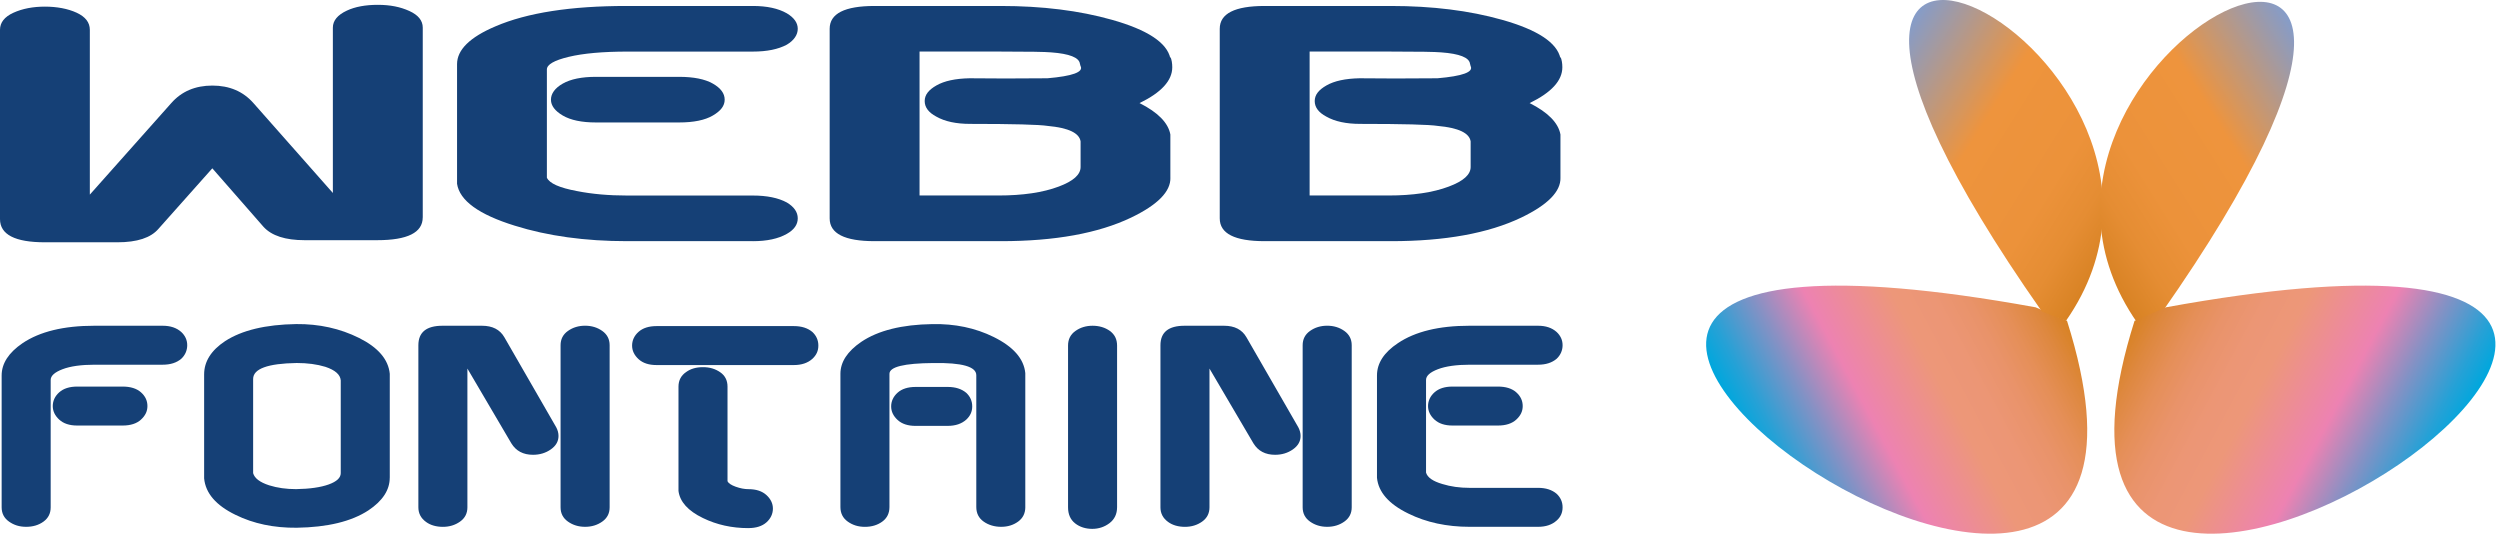 <?xml version="1.0" encoding="UTF-8"?>
<svg xmlns="http://www.w3.org/2000/svg" width="178" height="38" viewBox="0 0 178 38" fill="none">
  <path d="M144.934 21.88C85.325 11.039 159.633 62.272 147.173 22.846L144.934 21.88Z" fill="url(#paint0_linear_2739_22951)"></path>
  <path d="M145.381 22.177C117.926 -16.954 160.353 3.808 147.096 22.846L145.381 22.177Z" fill="url(#paint1_linear_2739_22951)"></path>
  <path d="M153.884 22.308C181.34 -16.823 138.913 3.939 152.169 22.976L153.884 22.308Z" fill="url(#paint2_linear_2739_22951)"></path>
  <path d="M154.216 21.88C213.829 11.039 139.519 62.272 151.978 22.846L154.216 21.88Z" fill="url(#paint3_linear_2739_22951)"></path>
  <path d="M30.098 15.478C30.098 16.56 29.017 17.101 26.852 17.101H21.69C20.319 17.101 19.344 16.786 18.765 16.153L15.117 11.984L11.285 16.291C10.737 16.932 9.762 17.251 8.36 17.251H3.198C1.065 17.251 0 16.7 0 15.598V2.123C0 1.601 0.321 1.196 0.958 0.906C1.598 0.616 2.346 0.472 3.198 0.472C4.05 0.472 4.834 0.618 5.459 0.906C6.084 1.196 6.396 1.601 6.396 2.123V13.857L12.196 7.339C12.927 6.509 13.902 6.093 15.12 6.093C16.339 6.093 17.312 6.509 18.043 7.339L23.7 13.74V1.969C23.7 1.466 24.036 1.061 24.706 0.751C25.285 0.481 26.017 0.344 26.9 0.344C27.783 0.344 28.5 0.49 29.139 0.779C29.779 1.069 30.1 1.464 30.1 1.968V15.476L30.098 15.478Z" fill="#154076"></path>
  <path d="M53.6 17.171H44.646C41.663 17.171 38.997 16.804 36.653 16.069C34.095 15.277 32.724 14.284 32.542 13.085V4.568C32.542 3.545 33.457 2.646 35.284 1.873C37.538 0.906 40.644 0.425 44.602 0.425H53.602C54.608 0.425 55.413 0.6 56.023 0.948C56.54 1.258 56.8 1.625 56.8 2.05C56.8 2.475 56.54 2.872 56.023 3.18C55.413 3.509 54.606 3.673 53.602 3.673H44.694C42.928 3.673 41.528 3.799 40.49 4.048C39.455 4.298 38.938 4.597 38.938 4.944V12.651C39.121 13.056 39.836 13.373 41.084 13.605C42.151 13.817 43.338 13.922 44.648 13.922H53.602C54.608 13.922 55.413 14.088 56.023 14.417C56.54 14.727 56.8 15.102 56.8 15.547C56.8 15.992 56.54 16.361 56.023 16.651C55.413 16.999 54.606 17.172 53.602 17.172L53.6 17.171ZM48.355 8.719H42.424C41.419 8.719 40.635 8.555 40.072 8.227C39.51 7.898 39.228 7.521 39.228 7.096C39.228 6.671 39.508 6.27 40.072 5.951C40.635 5.632 41.419 5.471 42.424 5.471H48.355C49.389 5.471 50.188 5.632 50.752 5.951C51.315 6.27 51.597 6.651 51.597 7.096C51.597 7.541 51.315 7.898 50.752 8.227C50.19 8.555 49.391 8.719 48.355 8.719Z" fill="#154076"></path>
  <path d="M83.332 12.648C83.361 13.632 82.432 14.581 80.544 15.489C78.199 16.611 75.109 17.171 71.27 17.171H62.27C60.137 17.171 59.072 16.631 59.072 15.549V2.048C59.072 0.966 60.141 0.425 62.276 0.425H71.246C74.205 0.425 76.844 0.753 79.164 1.408C81.697 2.121 83.086 3.034 83.33 4.151C83.324 4.112 83.324 4.072 83.33 4.034C83.421 4.247 83.465 4.499 83.465 4.789C83.465 5.737 82.688 6.587 81.136 7.34C82.445 7.999 83.176 8.743 83.33 9.575V12.648H83.332ZM76.936 4.711L76.89 4.537C76.83 4.096 76.146 3.826 74.843 3.729C74.449 3.691 73.236 3.671 71.204 3.671H65.472V13.919H71.09C72.826 13.919 74.257 13.707 75.386 13.282C76.421 12.896 76.938 12.432 76.938 11.893V10.067C76.846 9.469 76.071 9.102 74.609 8.967C73.998 8.871 72.157 8.821 69.082 8.821C68.076 8.821 67.269 8.648 66.661 8.3C66.113 8.01 65.838 7.641 65.838 7.196C65.838 6.751 66.118 6.399 66.679 6.08C67.24 5.761 68.021 5.593 69.023 5.573C70.57 5.593 72.419 5.593 74.574 5.573C76.364 5.42 77.152 5.132 76.94 4.709L76.936 4.711Z" fill="#154076"></path>
  <path d="M111.105 12.648C111.135 13.632 110.206 14.581 108.318 15.489C105.972 16.611 102.883 17.171 99.044 17.171H90.044C87.911 17.171 86.846 16.631 86.846 15.549V2.048C86.846 0.966 87.915 0.425 90.049 0.425H99.02C101.979 0.425 104.618 0.753 106.938 1.408C109.471 2.121 110.86 3.034 111.104 4.151C111.098 4.112 111.098 4.072 111.104 4.034C111.195 4.247 111.239 4.499 111.239 4.789C111.239 5.737 110.462 6.587 108.91 7.34C110.218 7.999 110.95 8.743 111.104 9.575V12.648H111.105ZM104.71 4.711L104.664 4.537C104.604 4.096 103.922 3.826 102.617 3.729C102.223 3.691 101.01 3.671 98.978 3.671H93.245V13.919H98.864C100.599 13.919 102.031 13.707 103.158 13.282C104.193 12.896 104.71 12.432 104.71 11.893V10.067C104.618 9.469 103.843 9.102 102.381 8.967C101.77 8.871 99.929 8.821 96.852 8.821C95.846 8.821 95.04 8.648 94.431 8.3C93.883 8.01 93.608 7.641 93.608 7.196C93.608 6.751 93.889 6.399 94.449 6.08C95.01 5.761 95.791 5.593 96.793 5.573C98.34 5.593 100.189 5.593 102.344 5.573C104.134 5.42 104.922 5.132 104.71 4.709V4.711Z" fill="#154076"></path>
  <path d="M11.591 25.967H6.742C5.78 25.967 5.017 26.074 4.453 26.288C3.89 26.503 3.608 26.758 3.608 27.053V36.125C3.608 36.553 3.438 36.891 3.097 37.139C2.756 37.387 2.344 37.509 1.864 37.509C1.383 37.509 0.991 37.385 0.641 37.137C0.291 36.889 0.117 36.552 0.117 36.121V26.734C0.117 25.875 0.616 25.108 1.611 24.431C2.839 23.607 4.539 23.193 6.711 23.193H11.587C12.135 23.193 12.575 23.34 12.906 23.638C13.189 23.902 13.33 24.216 13.33 24.579C13.33 24.942 13.189 25.281 12.906 25.545C12.575 25.826 12.137 25.967 11.589 25.967H11.591ZM8.73 30.298H5.498C4.95 30.298 4.523 30.158 4.217 29.877C3.911 29.596 3.757 29.275 3.757 28.91C3.757 28.545 3.911 28.204 4.217 27.933C4.523 27.661 4.951 27.524 5.498 27.524H8.73C9.295 27.524 9.729 27.661 10.037 27.933C10.343 28.204 10.497 28.531 10.497 28.91C10.497 29.29 10.343 29.596 10.037 29.877C9.731 30.158 9.295 30.298 8.73 30.298Z" fill="#154076"></path>
  <path d="M27.75 34.011C27.75 34.885 27.244 35.662 26.231 36.338C25.02 37.13 23.319 37.542 21.129 37.575C19.502 37.591 18.05 37.287 16.773 36.659C15.379 35.983 14.633 35.116 14.534 34.06V26.661C14.534 25.739 15.032 24.947 16.029 24.287C17.226 23.512 18.913 23.107 21.092 23.074C22.721 23.058 24.213 23.388 25.569 24.064C26.924 24.741 27.651 25.591 27.752 26.614V34.013L27.75 34.011ZM24.261 33.688V27.083C24.228 26.671 23.863 26.35 23.167 26.118C22.571 25.936 21.891 25.846 21.129 25.846C19.058 25.879 18.023 26.258 18.023 26.984V33.688C18.122 34.051 18.503 34.341 19.166 34.555C19.745 34.737 20.383 34.826 21.079 34.826C22.058 34.81 22.831 34.699 23.403 34.493C23.975 34.287 24.261 34.019 24.261 33.688Z" fill="#154076"></path>
  <path d="M39.592 30.4C39.709 30.615 39.766 30.829 39.766 31.044C39.766 31.423 39.583 31.741 39.218 31.998C38.854 32.253 38.43 32.381 37.95 32.381C37.254 32.381 36.739 32.109 36.407 31.564L33.279 26.242V36.123C33.279 36.552 33.105 36.891 32.755 37.139C32.405 37.387 31.998 37.511 31.533 37.511C31.067 37.511 30.651 37.396 30.336 37.164C29.97 36.9 29.788 36.553 29.788 36.123V24.581C29.788 23.656 30.36 23.193 31.505 23.193H34.316C35.062 23.193 35.594 23.464 35.909 24.01L39.59 30.4H39.592ZM43.406 36.121C43.406 36.552 43.232 36.889 42.882 37.137C42.532 37.385 42.125 37.509 41.659 37.509C41.194 37.509 40.787 37.385 40.437 37.137C40.087 36.889 39.913 36.552 39.913 36.121V24.579C39.913 24.15 40.087 23.811 40.437 23.563C40.787 23.315 41.194 23.191 41.659 23.191C42.125 23.191 42.532 23.315 42.882 23.563C43.23 23.811 43.406 24.15 43.406 24.579V36.121Z" fill="#154076"></path>
  <path d="M56.525 25.992H46.746C46.198 25.992 45.771 25.852 45.465 25.571C45.159 25.29 45.005 24.969 45.005 24.604C45.005 24.239 45.159 23.898 45.465 23.627C45.771 23.355 46.2 23.218 46.746 23.218H56.525C57.073 23.218 57.513 23.359 57.844 23.639C58.126 23.904 58.267 24.225 58.267 24.606C58.267 24.987 58.126 25.283 57.844 25.547C57.513 25.844 57.073 25.992 56.525 25.992ZM53.288 37.602C52.108 37.602 51.031 37.363 50.05 36.885C48.989 36.373 48.407 35.729 48.308 34.954V27.528C48.308 27.083 48.491 26.736 48.855 26.488C49.171 26.256 49.57 26.142 50.052 26.142C50.534 26.142 50.925 26.262 51.275 26.501C51.623 26.74 51.799 27.083 51.799 27.528V34.259C51.865 34.409 52.061 34.538 52.383 34.655C52.706 34.77 53.008 34.828 53.29 34.828C53.838 34.828 54.263 34.969 54.571 35.249C54.877 35.53 55.031 35.851 55.031 36.214C55.031 36.577 54.877 36.92 54.571 37.192C54.263 37.464 53.836 37.6 53.288 37.6V37.602Z" fill="#154076"></path>
  <path d="M73.003 36.098C73.003 36.543 72.832 36.889 72.492 37.137C72.151 37.385 71.748 37.509 71.282 37.509C70.817 37.509 70.384 37.385 70.036 37.137C69.686 36.889 69.512 36.543 69.512 36.098V26.714C69.512 26.103 68.493 25.815 66.457 25.848C64.372 25.864 63.329 26.12 63.329 26.616V36.099C63.329 36.544 63.158 36.891 62.818 37.139C62.477 37.387 62.064 37.511 61.584 37.511C61.104 37.511 60.712 37.387 60.362 37.139C60.012 36.891 59.838 36.544 59.838 36.099V26.616C59.838 25.773 60.334 25.015 61.326 24.338C62.532 23.528 64.218 23.109 66.382 23.076C67.985 23.043 69.44 23.348 70.745 23.991C72.151 24.684 72.902 25.543 73.001 26.567V36.099L73.003 36.098ZM67.48 30.323H65.191C64.643 30.323 64.216 30.183 63.91 29.902C63.604 29.621 63.45 29.3 63.45 28.936C63.45 28.571 63.604 28.23 63.91 27.958C64.216 27.686 64.645 27.55 65.191 27.55H67.48C68.028 27.55 68.467 27.69 68.799 27.971C69.081 28.235 69.222 28.556 69.222 28.936C69.222 29.315 69.081 29.612 68.799 29.877C68.467 30.174 68.028 30.322 67.48 30.322V30.323Z" fill="#154076"></path>
  <path d="M79.535 36.12C79.535 36.597 79.355 36.973 78.999 37.247C78.642 37.518 78.23 37.655 77.766 37.655C77.302 37.655 76.877 37.524 76.544 37.259C76.212 36.995 76.045 36.615 76.045 36.12V24.604C76.045 24.159 76.219 23.813 76.57 23.565C76.919 23.317 77.326 23.193 77.792 23.193C78.257 23.193 78.684 23.317 79.025 23.565C79.366 23.813 79.536 24.159 79.536 24.604V36.12H79.535Z" fill="#154076"></path>
  <path d="M92.428 30.4C92.545 30.615 92.602 30.829 92.602 31.044C92.602 31.423 92.419 31.741 92.054 31.998C91.69 32.253 91.266 32.381 90.786 32.381C90.09 32.381 89.575 32.109 89.243 31.564L86.115 26.242V36.123C86.115 36.552 85.939 36.891 85.591 37.139C85.241 37.387 84.834 37.511 84.369 37.511C83.903 37.511 83.487 37.396 83.172 37.164C82.805 36.9 82.624 36.553 82.624 36.123V24.581C82.624 23.656 83.196 23.193 84.341 23.193H87.152C87.898 23.193 88.43 23.464 88.745 24.01L92.426 30.4H92.428ZM96.242 36.121C96.242 36.552 96.066 36.889 95.718 37.137C95.368 37.385 94.961 37.509 94.495 37.509C94.03 37.509 93.623 37.385 93.273 37.137C92.923 36.889 92.749 36.552 92.749 36.121V24.579C92.749 24.15 92.923 23.811 93.273 23.563C93.623 23.315 94.03 23.191 94.495 23.191C94.961 23.191 95.368 23.315 95.718 23.563C96.066 23.811 96.242 24.15 96.242 24.579V36.121Z" fill="#154076"></path>
  <path d="M109.511 37.509H104.635C103.009 37.509 101.558 37.196 100.28 36.568C98.888 35.892 98.14 35.04 98.041 34.017V26.734C98.041 25.859 98.54 25.091 99.534 24.431C100.762 23.607 102.454 23.193 104.611 23.193H109.513C110.061 23.193 110.5 23.34 110.832 23.638C111.114 23.902 111.256 24.216 111.256 24.579C111.256 24.942 111.114 25.281 110.832 25.545C110.5 25.826 110.063 25.967 109.515 25.967H104.666C103.704 25.967 102.941 26.074 102.379 26.288C101.816 26.503 101.534 26.758 101.534 27.053V33.648C101.633 33.995 102.023 34.267 102.703 34.464C103.284 34.644 103.929 34.735 104.642 34.735H109.515C110.063 34.735 110.502 34.876 110.832 35.157C111.114 35.421 111.256 35.742 111.256 36.123C111.256 36.504 111.114 36.816 110.832 37.064C110.5 37.361 110.061 37.509 109.513 37.509H109.511ZM106.652 30.298H103.418C102.87 30.298 102.445 30.158 102.137 29.877C101.831 29.596 101.677 29.275 101.677 28.91C101.677 28.545 101.831 28.204 102.137 27.933C102.443 27.661 102.87 27.524 103.418 27.524H106.652C107.215 27.524 107.651 27.661 107.957 27.933C108.263 28.204 108.417 28.531 108.417 28.91C108.417 29.29 108.263 29.596 107.957 29.877C107.649 30.158 107.215 30.298 106.652 30.298Z" fill="#154076"></path>
  <defs>
    <linearGradient id="paint0_linear_2739_22951" x1="125.973" y1="33.882" x2="147.052" y2="22.62" gradientUnits="userSpaceOnUse">
      <stop stop-color="#00A7DD"></stop>
      <stop offset="0.07" stop-color="#26A1D6"></stop>
      <stop offset="0.21" stop-color="#8691C4"></stop>
      <stop offset="0.35" stop-color="#ED82B2"></stop>
      <stop offset="0.58" stop-color="#ED9779"></stop>
      <stop offset="0.68" stop-color="#EC9675"></stop>
      <stop offset="0.77" stop-color="#E9936A"></stop>
      <stop offset="0.85" stop-color="#E58F58"></stop>
      <stop offset="0.93" stop-color="#DE883F"></stop>
      <stop offset="1" stop-color="#D88223"></stop>
    </linearGradient>
    <linearGradient id="paint1_linear_2739_22951" x1="133.578" y1="5.451" x2="151.099" y2="16.453" gradientUnits="userSpaceOnUse">
      <stop stop-color="#859CC9"></stop>
      <stop offset="0.4" stop-color="#EE943D"></stop>
      <stop offset="0.71" stop-color="#EC923A"></stop>
      <stop offset="0.86" stop-color="#E58D33"></stop>
      <stop offset="0.98" stop-color="#DA8426"></stop>
      <stop offset="1" stop-color="#D88223"></stop>
    </linearGradient>
    <linearGradient id="paint2_linear_2739_22951" x1="165.688" y1="5.582" x2="148.165" y2="16.584" gradientUnits="userSpaceOnUse">
      <stop stop-color="#859CC9"></stop>
      <stop offset="0.4" stop-color="#EE943D"></stop>
      <stop offset="0.71" stop-color="#EC923A"></stop>
      <stop offset="0.86" stop-color="#E58D33"></stop>
      <stop offset="0.98" stop-color="#DA8426"></stop>
      <stop offset="1" stop-color="#D88223"></stop>
    </linearGradient>
    <linearGradient id="paint3_linear_2739_22951" x1="173.177" y1="33.882" x2="152.098" y2="22.62" gradientUnits="userSpaceOnUse">
      <stop stop-color="#00A7DD"></stop>
      <stop offset="0.07" stop-color="#26A1D6"></stop>
      <stop offset="0.21" stop-color="#8691C4"></stop>
      <stop offset="0.35" stop-color="#ED82B2"></stop>
      <stop offset="0.58" stop-color="#ED9779"></stop>
      <stop offset="0.68" stop-color="#EC9675"></stop>
      <stop offset="0.77" stop-color="#E9936A"></stop>
      <stop offset="0.85" stop-color="#E58F58"></stop>
      <stop offset="0.93" stop-color="#DE883F"></stop>
      <stop offset="1" stop-color="#D88223"></stop>
    </linearGradient>
  </defs>
</svg>
